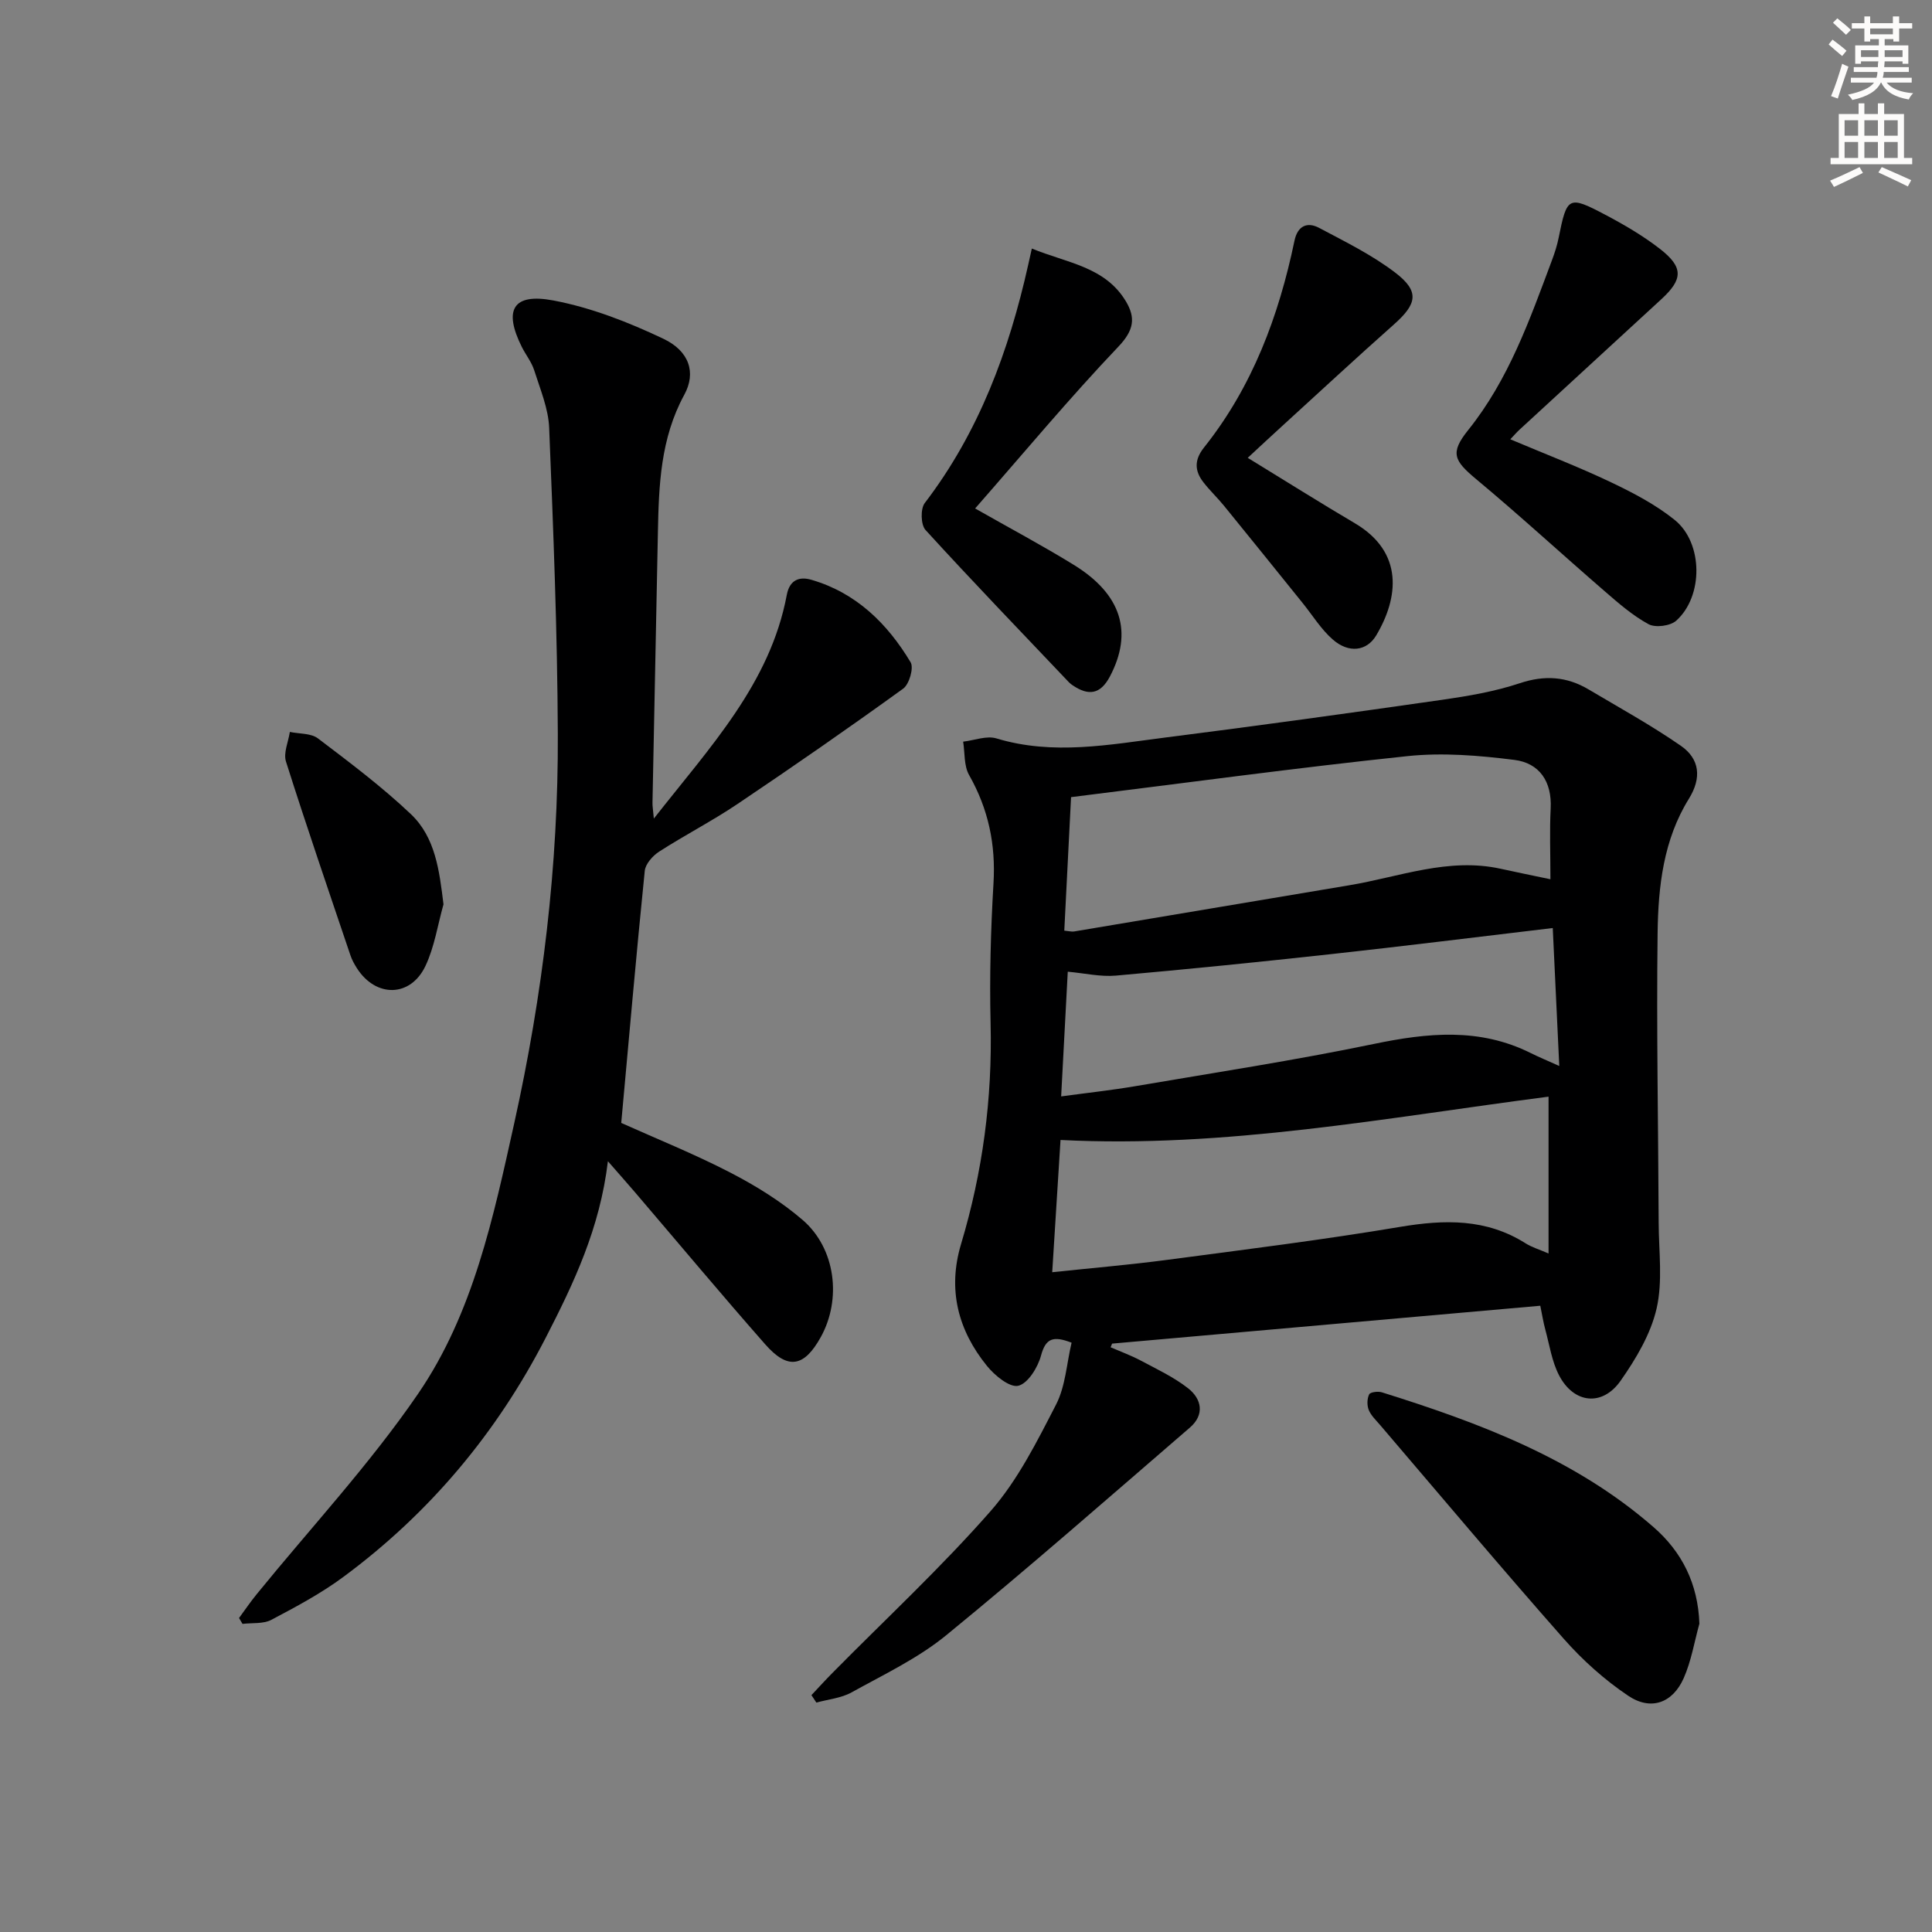 <svg enable-background="new 0 0 400 400" viewBox="0 0 400 400" xmlns="http://www.w3.org/2000/svg"><rect x="0" y="0" width="400" height="400" fill="#808080" stroke="none"/><g fill="#000001"><path d="m318.9 270.34c-29.82 2.64-59.24 5.24-88.65 7.84-.1.25-.21.51-.31.76 2.08.9 4.22 1.68 6.22 2.74 3.34 1.78 6.84 3.42 9.8 5.73 2.86 2.23 3.48 5.49.4 8.15-16.74 14.44-33.36 29.02-50.47 43.01-5.85 4.78-12.91 8.12-19.58 11.82-2.16 1.2-4.84 1.43-7.29 2.11-.34-.51-.68-1.02-1.02-1.54 1.45-1.54 2.87-3.11 4.36-4.61 10.97-11.12 22.46-21.78 32.75-33.51 5.61-6.4 9.58-14.37 13.53-22.03 1.96-3.8 2.19-8.48 3.22-12.82-3.79-1.46-5.36-.95-6.33 2.67-.66 2.45-2.7 5.77-4.71 6.25-1.77.42-4.88-2.13-6.48-4.11-6-7.4-8.18-15.82-5.37-25.21 4.48-14.92 6.5-30.14 6.12-45.75-.23-9.63.03-19.3.6-28.93.49-8.08-1.06-15.42-5.05-22.45-1.09-1.92-.86-4.59-1.23-6.91 2.31-.26 4.85-1.29 6.89-.67 11.77 3.56 23.44 1.28 35.09-.2 19.1-2.42 38.18-5.07 57.24-7.8 5.4-.78 10.87-1.71 16.03-3.43s9.74-1.39 14.26 1.3c6.4 3.8 12.95 7.41 19.06 11.64 3.94 2.72 4.37 6.65 1.69 10.98-5.28 8.5-6.36 18.19-6.48 27.82-.25 19.98.14 39.97.22 59.95.02 5.95.87 12.12-.43 17.78-1.22 5.3-4.27 10.41-7.45 14.95-3.78 5.39-9.69 4.74-12.74-1.12-1.49-2.86-1.98-6.26-2.84-9.43-.43-1.58-.68-3.18-1.05-4.98zm2.1-88.3c0-5.34-.19-10 .05-14.64.29-5.59-2.33-9.42-7.51-10.07-7.31-.92-14.87-1.55-22.16-.78-22.92 2.41-45.77 5.53-69.63 8.49-.44 8.72-.92 18.17-1.4 27.64 1.04.1 1.55.25 2.03.17 18.98-3.17 37.96-6.39 56.94-9.56 10.4-1.73 20.54-5.81 31.39-3.42 3.23.71 6.47 1.37 10.29 2.17zm-103.15 81.36c8.36-.89 16.1-1.54 23.79-2.56 16.1-2.13 32.24-4.14 48.25-6.83 9.18-1.54 17.82-1.75 25.97 3.41 1.31.83 2.85 1.27 4.75 2.1 0-11.29 0-21.82 0-32.47-33.73 4.37-66.88 10.7-101.04 8.97-.59 9.44-1.14 18.16-1.72 27.38zm1.85-36.4c5.51-.75 10.4-1.28 15.24-2.1 16.5-2.82 33.06-5.35 49.44-8.75 11.19-2.33 21.97-3.42 32.57 1.89 1.73.86 3.52 1.59 5.88 2.66-.45-9.6-.87-18.47-1.35-28.56-15.61 1.85-30.72 3.74-45.87 5.4-14.84 1.63-29.71 3.13-44.58 4.45-3.17.28-6.43-.49-9.96-.81-.45 8.75-.89 16.98-1.37 25.82z"/><path d="m135.37 169.48c11.69-14.91 24.08-27.96 27.53-46.33.59-3.13 2.64-3.83 5.09-3.11 9.27 2.69 15.73 9.06 20.54 17.07.7 1.16-.28 4.55-1.53 5.46-11.3 8.17-22.76 16.12-34.33 23.9-5.23 3.52-10.88 6.42-16.19 9.84-1.34.86-2.85 2.56-2.99 4-1.76 17.34-3.27 34.7-4.87 52.18 7.32 3.29 15.17 6.44 22.64 10.31 5.27 2.73 10.46 5.94 14.94 9.8 6.83 5.91 8.07 16.39 3.74 24.22-3.46 6.24-6.81 6.85-11.51 1.51-9.12-10.37-17.98-20.97-26.95-31.47-1.59-1.86-3.21-3.68-5.62-6.44-1.66 13.9-7.06 25.24-12.86 36.52-10.16 19.76-24.04 36.31-41.85 49.5-4.65 3.45-9.84 6.22-14.97 8.93-1.67.88-3.96.59-5.97.84-.24-.41-.48-.81-.72-1.22 1.21-1.64 2.35-3.33 3.64-4.91 11.22-13.8 23.43-26.91 33.44-41.53 11.41-16.66 15.58-36.54 19.9-56.01 5.88-26.52 9.14-53.42 9.02-80.59-.09-21.12-.93-42.24-1.79-63.35-.16-4.02-1.86-8.02-3.1-11.94-.54-1.71-1.75-3.2-2.57-4.84-3.82-7.66-1.86-11.2 6.55-9.61 7.83 1.48 15.53 4.49 22.77 7.93 5.35 2.54 6.83 7.01 4.32 11.6-4.93 9.05-5.27 18.73-5.46 28.55-.36 18.64-.76 37.28-1.12 55.92-.02.62.1 1.25.28 3.27z"/><path d="m351.84 336.17c-1.05 3.78-1.68 7.75-3.26 11.3-2.29 5.14-6.8 6.77-11.49 3.61-4.88-3.28-9.42-7.35-13.32-11.77-12.86-14.58-25.38-29.47-38.01-44.25-.86-1.01-1.9-1.97-2.38-3.15-.38-.94-.35-2.33.09-3.22.24-.48 1.85-.68 2.65-.42 20.21 6.33 39.95 13.71 56.21 27.89 5.88 5.11 9.23 11.72 9.51 20.01z"/><path d="m312.69 90.95c7.22 3.05 14.16 5.71 20.85 8.9 4.6 2.19 9.24 4.62 13.18 7.79 5.92 4.77 5.97 15.82.32 20.87-1.22 1.09-4.29 1.49-5.71.73-3.29-1.78-6.21-4.33-9.07-6.81-8.9-7.69-17.56-15.67-26.59-23.19-4.64-3.87-5.52-5.44-1.7-10.2 8.39-10.45 12.73-22.82 17.32-35.09.58-1.55 1.1-3.14 1.42-4.76 1.7-8.48 2.02-8.75 9.56-4.77 3.95 2.08 7.86 4.36 11.38 7.09 4.93 3.82 4.81 6.31.3 10.45-9.79 8.99-19.57 17.99-29.34 26.99-.58.53-1.08 1.12-1.92 2z"/><path d="m213.63 51.46c7.36 3.01 15.15 3.76 19.45 10.89 2.09 3.46 1.69 6.04-1.54 9.43-10.17 10.69-19.62 22.05-29.65 33.49 7.26 4.13 13.97 7.7 20.43 11.68 9.92 6.11 12.27 13.99 7.48 23.1-1.98 3.75-4.45 4.04-7.68 1.86-.27-.19-.55-.38-.78-.62-9.95-10.48-19.98-20.89-29.72-31.56-.99-1.08-1.07-4.39-.16-5.58 11.24-14.7 17.44-31.52 21.42-49.33.18-.79.35-1.58.75-3.36z"/><path d="m258.33 94.79c8.04 4.92 15.05 9.34 22.19 13.55 10.19 6.02 9.03 15.47 4.4 23.23-1.95 3.26-5.67 3.74-8.99.83-2.45-2.14-4.21-5.06-6.29-7.62-5.4-6.69-10.78-13.39-16.21-20.05-1.36-1.67-2.95-3.17-4.27-4.87-1.85-2.37-1.92-4.65.11-7.2 10.04-12.6 15.49-27.24 18.74-42.83.64-3.06 2.63-3.97 5.12-2.64 5.37 2.85 10.92 5.58 15.72 9.24 5.09 3.89 4.57 6.46-.24 10.73-7.82 6.94-15.48 14.05-23.2 21.09-2.21 2.01-4.38 4.04-7.08 6.54z"/><path d="m91.82 187.23c-1.2 4.26-1.86 8.78-3.72 12.73-3.09 6.56-10.29 6.63-14.21.49-.53-.84-1.03-1.73-1.34-2.67-4.51-13.35-9.08-26.67-13.34-40.1-.57-1.78.49-4.08.8-6.14 1.96.41 4.37.24 5.82 1.34 6.59 5 13.25 10 19.24 15.68 5.08 4.83 5.89 11.68 6.75 18.67z"/></g><path d="m378.6 9.2.8-1c.9.7 1.9 1.4 2.9 2.3l-.9 1.1c-1.1-.9-2-1.7-2.8-2.4zm.5 10.7c.9-2.1 1.6-4.3 2.3-6.7.4.2.8.4 1.3.6-.7 2.1-1.5 4.3-2.2 6.6zm.4-15.2.9-.9c1 .8 2 1.6 2.8 2.4l-1 1c-1-.9-1.9-1.8-2.7-2.5zm12.5-1.3h1.2v1.4h2.7v1.1h-2.7v2.7h-1.2v-.5h-1.8v1.3h4.9v3.8h-1.2v-.5h-3.7c0 .4-.1.9-.1 1.2h5.1v1h-5.2c0 .5-.1.9-.2 1.2h6v1h-5.2c1.1 1.3 2.9 2 5.5 2.2-.4.4-.7.8-.9 1.3-2.9-.5-4.8-1.6-5.7-3.5h-.1c-.8 1.7-2.7 2.9-5.9 3.6-.2-.4-.6-.8-.9-1.1 2.8-.6 4.6-1.4 5.4-2.5h-4.8v-1h5.3c.1-.3.2-.7.2-1.2h-4.9v-1h5c0-.4 0-.8.1-1.2h-3.6v.5h-1.2v-3.8h4.9v-1.3h-1.8v.5h-1.2v-2.7h-2.6v-1.1h2.6v-1.4h1.2v1.4h4.7v-1.4zm-6.7 8.4h3.6c0-.4 0-.9 0-1.4h-3.6zm1.9-4.7h4.7v-1.2h-4.7zm6.7 3.3h-3.7v1.4h3.7z" fill="#fcfbfa"/><path d="m384.7 21.4h1.3v2.2h2.8v-2.2h1.3v2.2h4.1v9.1h1.7v1.3h-16.9v-1.3h1.7v-9.1h4.1v-2.2zm.3 13.2.7 1.2c-1.8.9-3.8 1.9-6 2.9-.2-.4-.5-.8-.8-1.3 2.4-1 4.4-2 6.1-2.8zm-3.1-6.5h2.8v-3.2h-2.8zm0 4.6h2.8v-3.3h-2.8zm4.1-4.6h2.8v-3.2h-2.8zm0 4.6h2.8v-3.3h-2.8zm3.6 1.9c2.1.9 4.1 1.8 6.1 2.7l-.7 1.3c-2.2-1.1-4.2-2-6.1-2.9zm3.3-9.7h-2.8v3.2h2.8zm-2.8 7.8h2.8v-3.3h-2.8z" fill="#fcfbfa"/></svg>